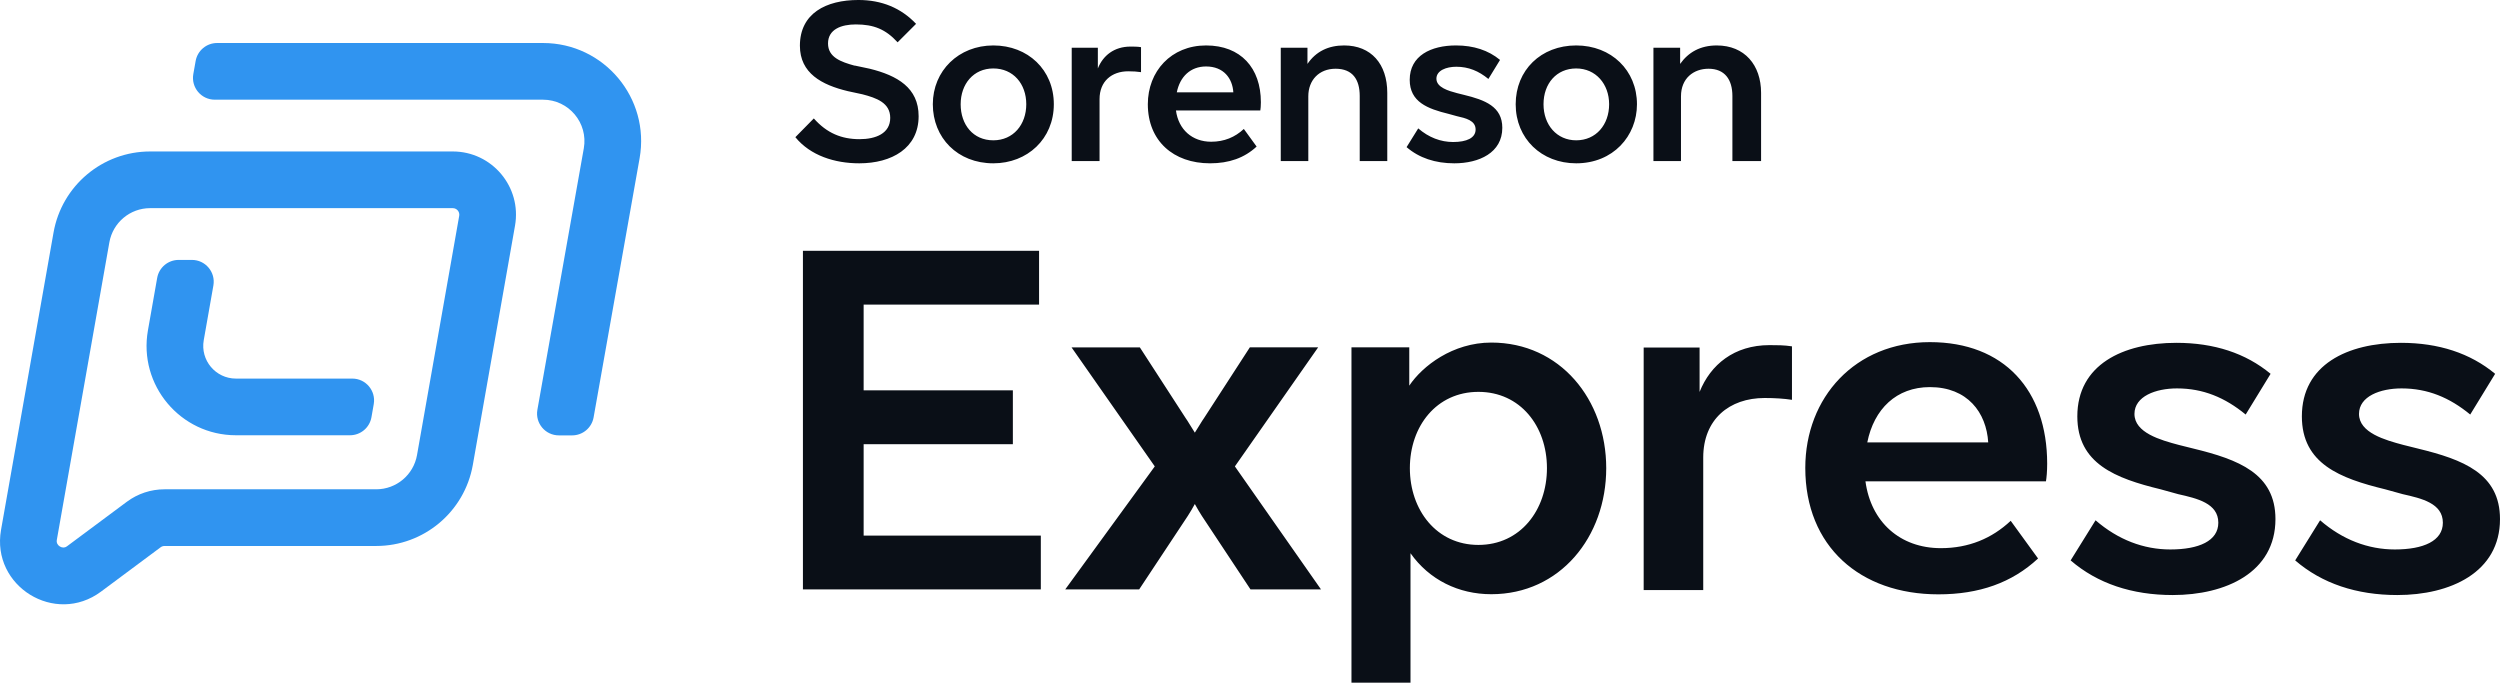 <?xml version="1.0" encoding="UTF-8"?>
<svg id="Sorenson-Express_Logo_Primary_Light-Background_RGB" data-name="Sorenson-Express Logo Primary Light-Background RGB" xmlns="http://www.w3.org/2000/svg" viewBox="0 0 528.177 144.223">
  <defs>
    <style>
      .cls-1 {
        fill: #3094f0;
        fill-rule: evenodd;
      }

      .cls-2 {
        fill: #0a0f17;
      }
    </style>
  </defs>
  <path id="Sorenson-Express_Wordmark_Primary_Light-Background_RGB" data-name="Sorenson-Express Wordmark Primary Light-Background RGB" class="cls-2" d="M232.303,20.943c0-3.78,2.58-5.881,6.06-5.881,1.021,0,1.921.06,2.701.18v-5.281c-.78-.12-1.5-.12-2.22-.12-3.481,0-5.821,1.92-6.901,4.621v-4.381h-5.521v23.943h5.881v-13.082ZM355.144,20.343c0-3.781,2.64-5.821,5.821-5.821,3.42,0,5.041,2.28,5.041,5.761v13.742h6.06v-14.402c0-5.881-3.48-10.021-9.361-10.021-3.48,0-6.001,1.44-7.741,3.901v-3.42h-5.641v23.943h5.821v-13.682ZM194.078,24.543c0-6.001-4.501-8.581-10.321-10.021l-3.121-.66h-.12c-2.82-.78-5.58-1.74-5.58-4.681,0-3,2.82-4.02,5.88-4.02,3.781,0,6.301,1.02,8.821,3.78l3.901-3.901c-3.18-3.36-7.261-5.041-12.182-5.041-6.841,0-12.361,2.82-12.361,9.661,0,5.821,4.62,8.281,10.141,9.601l3.06.66c3.001.78,5.881,1.8,5.881,4.981,0,3.301-3.06,4.501-6.481,4.501-3.78,0-6.9-1.26-9.661-4.381l-3.9,3.961c3.18,3.901,8.341,5.521,13.501,5.521,6.841,0,12.542-3.18,12.542-9.961ZM209.86,9.601c-7.321,0-12.782,5.341-12.782,12.422,0,7.081,5.221,12.481,12.782,12.481,7.201,0,12.782-5.161,12.782-12.481,0-7.261-5.461-12.422-12.782-12.422ZM209.86,29.644c-4.261,0-6.901-3.3-6.901-7.621,0-4.261,2.7-7.561,6.901-7.561,4.2,0,6.961,3.24,6.961,7.561,0,4.32-2.761,7.621-6.961,7.621ZM255.646,34.504c4.02,0,7.261-1.14,9.841-3.54l-2.7-3.72c-1.861,1.74-4.141,2.7-6.901,2.7-4.021,0-6.901-2.58-7.441-6.601h17.822c.06-.36.12-.96.12-1.74,0-7.261-4.26-12.002-11.581-12.002-7.381,0-12.302,5.461-12.302,12.422,0,7.741,5.401,12.481,13.142,12.481h0ZM254.806,14.042c3.72,0,5.58,2.52,5.761,5.461h-11.942c.66-3.3,2.881-5.461,6.181-5.461h0ZM287.27,20.282v13.742h5.821v-14.402c0-6.121-3.421-10.021-9.122-10.021-3.3,0-5.94,1.26-7.74,3.901v-3.42h-5.641v23.943h5.82v-13.682c0-3.42,2.281-5.821,5.761-5.821,3.601,0,5.101,2.28,5.101,5.761ZM307.013,30.004c-2.641,0-5.161-.96-7.382-2.88l-2.46,3.961c2.641,2.28,6.061,3.42,10.081,3.42,5.221,0,10.142-2.22,10.142-7.501,0-4.501-3.661-5.881-8.101-6.961l-1.441-.36c-1.8-.48-4.38-1.2-4.38-3.06,0-1.74,2.1-2.521,4.201-2.521,2.58,0,4.74.9,6.781,2.58l2.46-4.021c-2.46-2.04-5.581-3.06-9.302-3.06-5.28,0-9.781,2.16-9.781,7.261,0,4.681,3.781,6.121,8.221,7.201l1.741.48c1.86.42,3.96.9,3.96,2.82,0,1.8-1.92,2.64-4.74,2.64ZM333.001,9.601c-7.441,0-12.781,5.221-12.781,12.422,0,7.261,5.46,12.481,12.781,12.481,7.801,0,12.842-5.761,12.842-12.481,0-7.141-5.401-12.422-12.842-12.422ZM333.001,29.644c-4.08,0-6.901-3.24-6.901-7.621s2.76-7.561,6.901-7.561,6.961,3.3,6.961,7.561c0,4.32-2.761,7.621-6.961,7.621ZM182.461,93.843h31.527v-11.375h-31.527v-18.109h37.063v-11.376h-49.89v71.544h50.261v-11.376h-37.434v-19.308ZM278.485,73.388h-14.431l-9.705,14.987c-.205.292-.453.662-.793,1.235-.178.301-.387.628-.586.938-.203.317-.396.617-.535.859-.14-.242-.333-.543-.536-.86-.199-.31-.407-.636-.586-.937-.34-.573-.588-.943-.793-1.235l-9.705-14.987h-14.43l17.587,25.148-18.922,25.991,15.624-.006,10.285-15.538c.497-.755.999-1.64,1.476-2.5.476.86.979,1.744,1.476,2.5l10.284,15.538,14.897.006-18.194-25.991,17.587-25.148ZM315.062,72.375c-8.136,0-14.533,4.942-17.324,9.102v-8.089h-12.212v70.835h12.472v-27.342c3.971,5.632,10.173,8.659,17.064,8.659,14.524,0,24.286-12.109,24.286-26.633,0-14.518-9.769-26.532-24.286-26.532ZM312.344,115.126c-8.848,0-14.481-7.371-14.481-16.219,0-8.855,5.626-16.118,14.481-16.118,8.862,0,14.481,7.257,14.481,16.118,0,8.861-5.619,16.219-14.481,16.219ZM359.073,82.8v-9.373h-11.813v51.232h12.583v-27.991c0-8.089,5.521-12.583,12.968-12.583,2.184,0,4.109.128,5.779.385v-11.3c-1.67-.257-3.211-.257-4.751-.257-7.448,0-12.456,4.109-14.766,9.887ZM407.727,72.282c-15.793,0-26.322,11.684-26.322,26.579,0,16.564,11.556,26.707,28.119,26.707,8.603,0,15.537-2.439,21.058-7.575l-5.778-7.961c-3.981,3.724-8.859,5.778-14.766,5.778-8.603,0-14.766-5.521-15.922-14.124h38.135c.129-.771.257-2.054.257-3.724,0-15.537-9.116-25.68-24.781-25.68ZM394.502,93.468c1.412-7.062,6.163-11.684,13.225-11.684,7.961,0,11.941,5.393,12.326,11.684h-25.551ZM463.401,94.77l-3.081-.77c-3.852-1.027-9.373-2.568-9.373-6.548,0-3.724,4.494-5.393,8.988-5.393,5.521,0,10.143,1.926,14.509,5.521l5.265-8.603c-5.265-4.366-11.941-6.548-19.903-6.548-11.299,0-20.929,4.622-20.929,15.536,0,10.015,8.089,13.097,17.591,15.408l3.724,1.028c3.98.898,8.473,1.925,8.473,6.034,0,3.853-4.108,5.65-10.142,5.65-5.65,0-11.044-2.054-15.794-6.163l-5.265,8.474c5.65,4.88,12.969,7.319,21.572,7.319,11.171,0,21.7-4.751,21.7-16.05,0-9.63-7.833-12.583-17.335-14.895ZM510.843,94.77l-3.082-.77c-3.851-1.027-9.373-2.568-9.373-6.548,0-3.724,4.495-5.393,8.989-5.393,5.521,0,10.143,1.926,14.509,5.521l5.264-8.603c-5.264-4.366-11.941-6.548-19.902-6.548-11.299,0-20.93,4.622-20.93,15.536,0,10.015,8.09,13.097,17.592,15.408l3.723,1.028c3.98.898,8.474,1.925,8.474,6.034,0,3.853-4.108,5.65-10.143,5.65-5.65,0-11.043-2.054-15.794-6.163l-5.264,8.474c5.65,4.88,12.969,7.319,21.572,7.319,11.171,0,21.699-4.751,21.699-16.05,0-9.63-7.832-12.583-17.334-14.895h-0Z"/>
  <path id="Express_Logomark_Primary_Light-Background_RGB" data-name="Express Logomark Primary Light-Background RGB" class="cls-1" d="M114.725,9.086H45.867c-2.233,0-4.144,1.602-4.534,3.8l-.491,2.763c-.501,2.822,1.669,5.411,4.534,5.411h69.349c5.445,0,9.567,4.919,8.616,10.281l-9.806,55.229c-.501,2.822,1.669,5.411,4.534,5.411h2.807c2.232,0,4.144-1.602,4.534-3.8l9.72-54.746c2.254-12.697-7.51-24.349-20.405-24.349ZM74.426,79.984h-24.578c-4.295,0-7.549-3.878-6.803-8.109l2.038-11.556c.497-2.82-1.672-5.406-4.535-5.406h-2.806c-2.235,0-4.147,1.605-4.535,3.806l-1.953,11.076c-2.039,11.562,6.855,22.163,18.594,22.163h24.094c2.237,0,4.15-1.608,4.536-3.811l.484-2.763c.493-2.818-1.675-5.4-4.536-5.4ZM95.657,32.001H31.72c-10.057,0-18.662,7.221-20.409,17.125C7.617,70.07,3.908,91.015.217,111.956c-2.097,11.901,11.428,20.247,21.123,13.036l12.597-9.37c.238-.178.527-.273.824-.273h44.724c10.057,0,18.662-7.221,20.409-17.126l8.914-50.546c1.443-8.178-4.848-15.676-13.152-15.676ZM97.017,45.597l-8.914,50.546c-.738,4.182-4.371,7.231-8.617,7.231h-44.724c-2.871,0-5.666.925-7.97,2.639l-12.597,9.37c-.323.24-.577.293-.773.296-.537.01-1.098-.337-1.33-.821-.085-.177-.152-.427-.082-.823,3.691-20.944,7.4-41.885,11.093-62.829.738-4.182,4.371-7.231,8.617-7.231h63.937c.859,0,1.51.776,1.361,1.622Z"/>
</svg>
